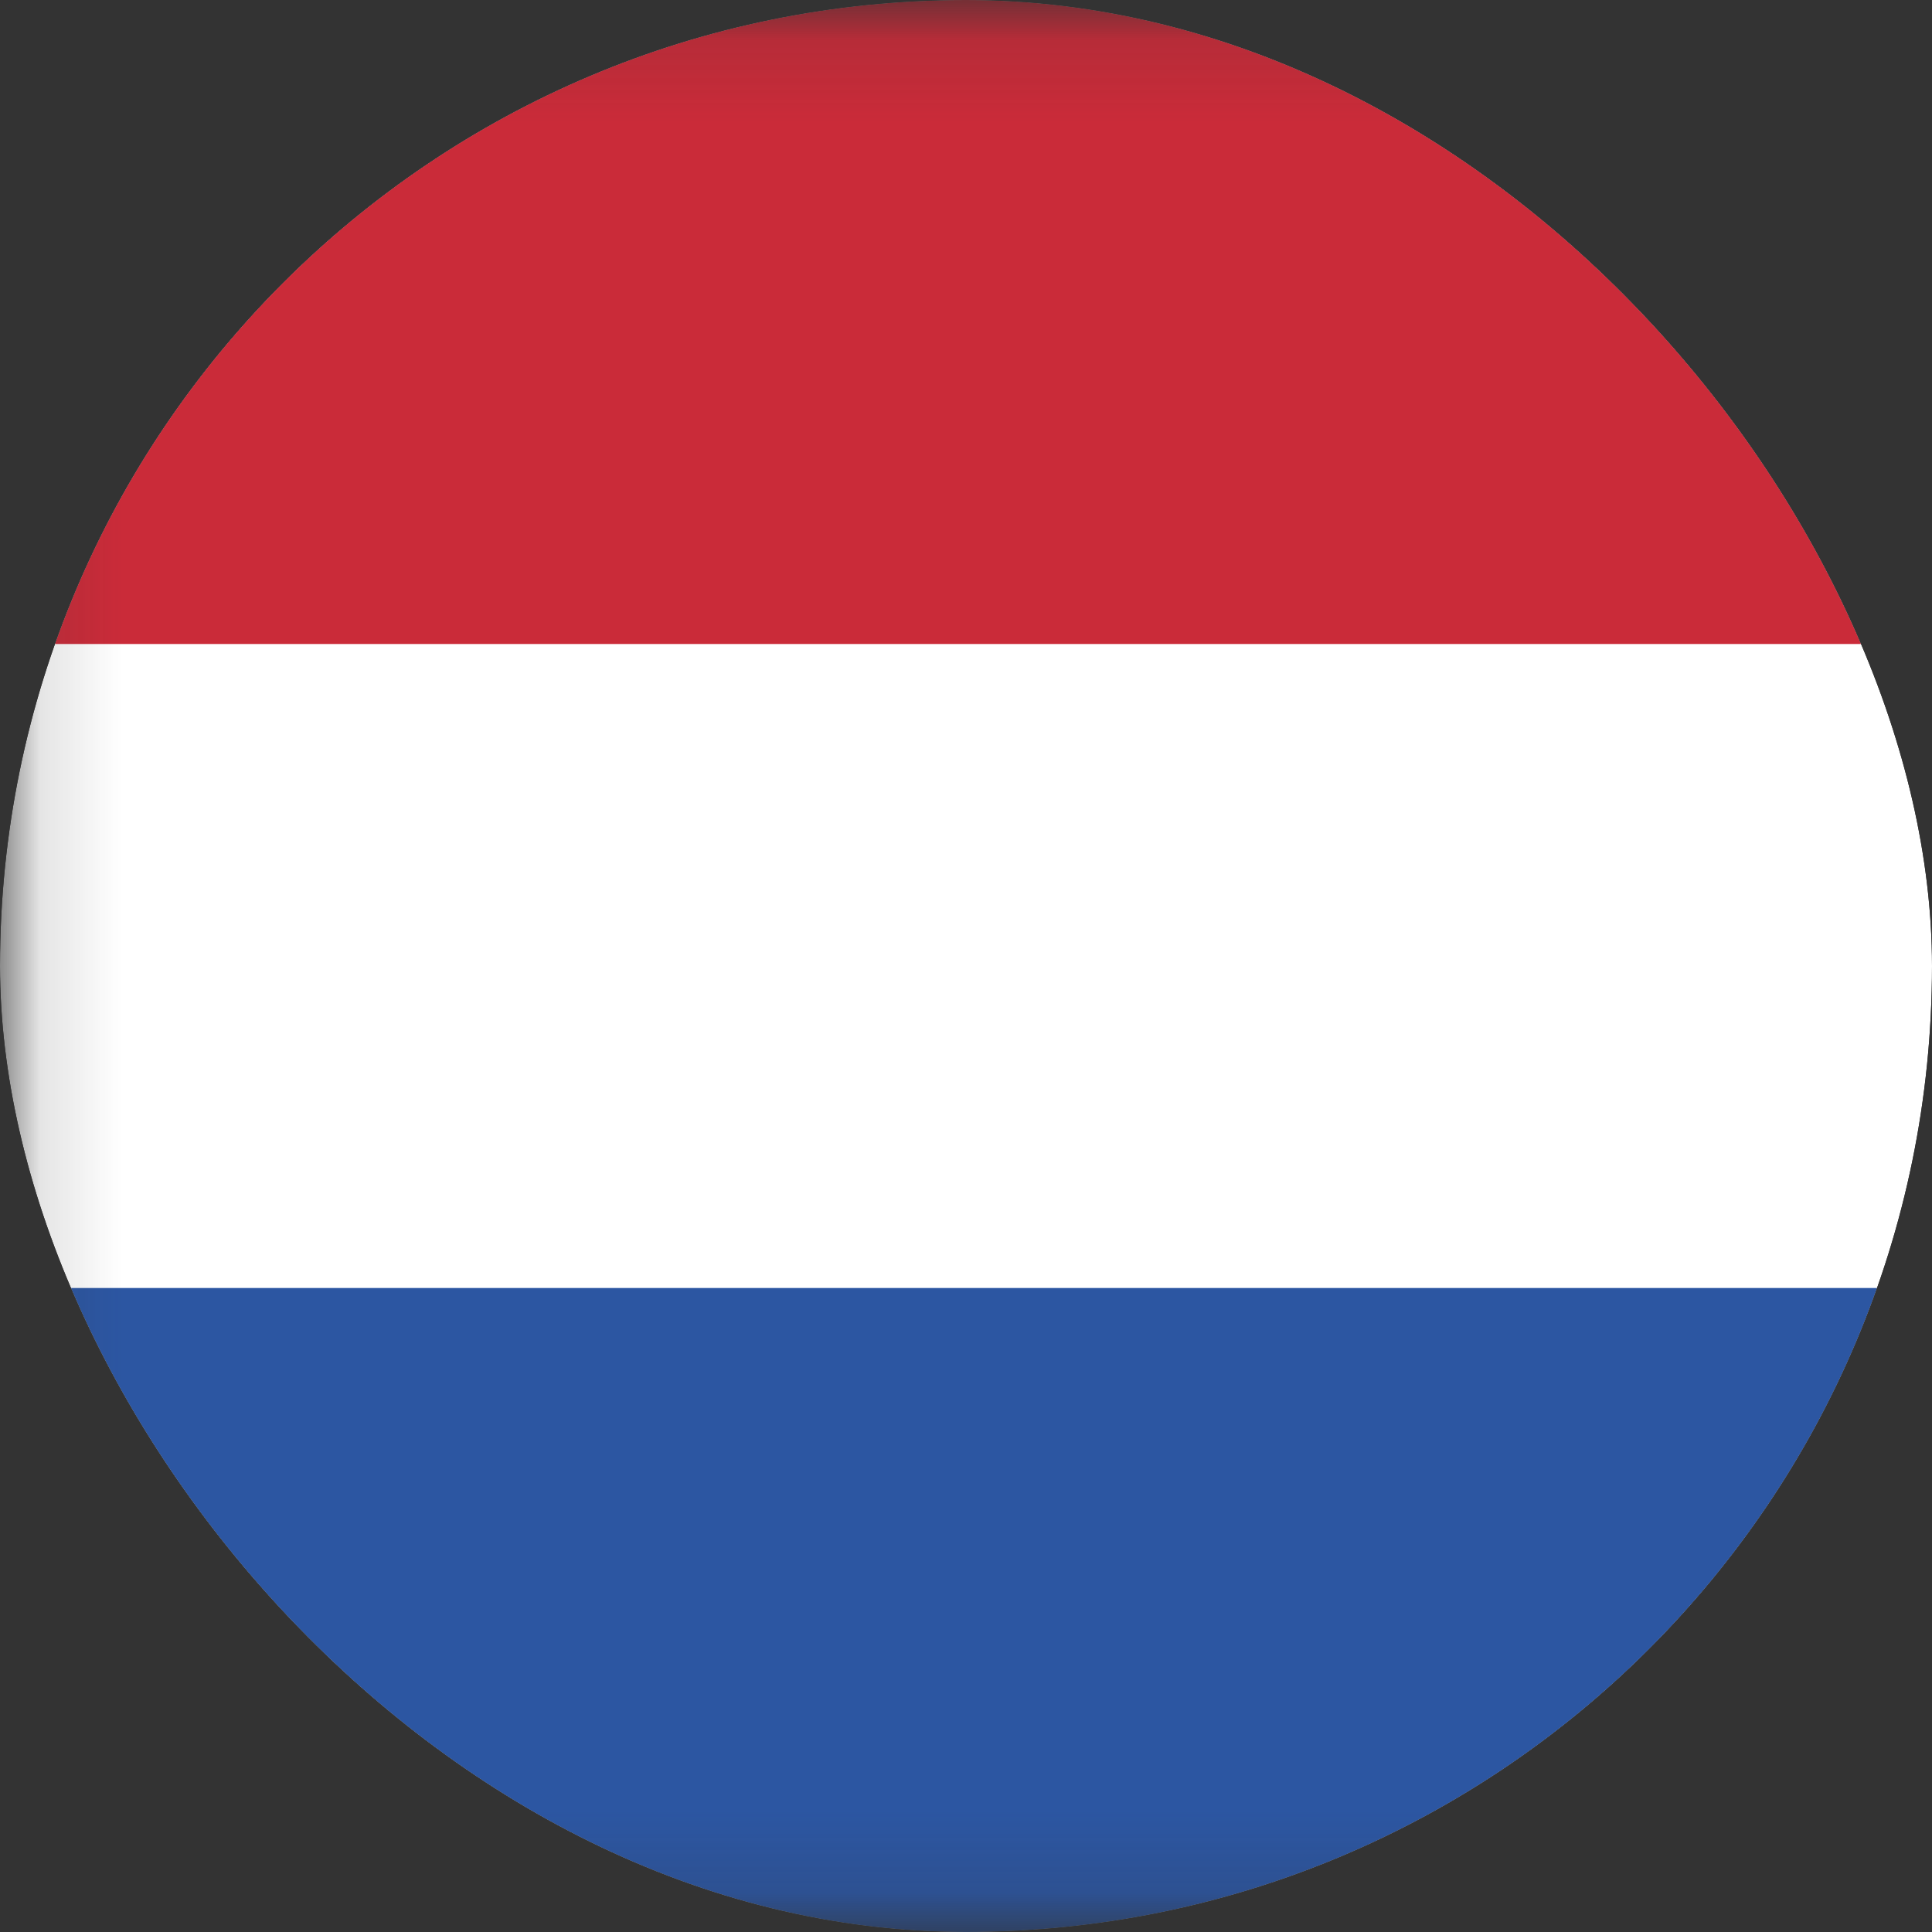 <svg width="24" height="24" viewBox="0 0 24 24" fill="none" xmlns="http://www.w3.org/2000/svg">
<rect x="0" y="0" width="24" height="24" fill="#333333" stroke="none"/>
<g clip-path="url(#clip0_4260_56207)">
<mask id="mask0_4260_56207" style="mask-type:alpha" maskUnits="userSpaceOnUse" x="0" y="0" width="28" height="24">
<rect x="0.25" y="0.25" width="27.5" height="23.5" rx="1.75" fill="white" stroke="white" stroke-width="0.5"/>
</mask>
<g mask="url(#mask0_4260_56207)">
<rect width="28" height="24" rx="2" fill="white"/>
<path fill-rule="evenodd" clip-rule="evenodd" d="M0 8H28V0H0V8Z" fill="#CA2B39"/>
<path fill-rule="evenodd" clip-rule="evenodd" d="M0 24H28V16H0V24Z" fill="#2C56A2"/>
</g>
</g>
<defs>
<clipPath id="clip0_4260_56207">
<rect width="24" height="24" rx="12" fill="white"/>
</clipPath>
</defs>
</svg>
